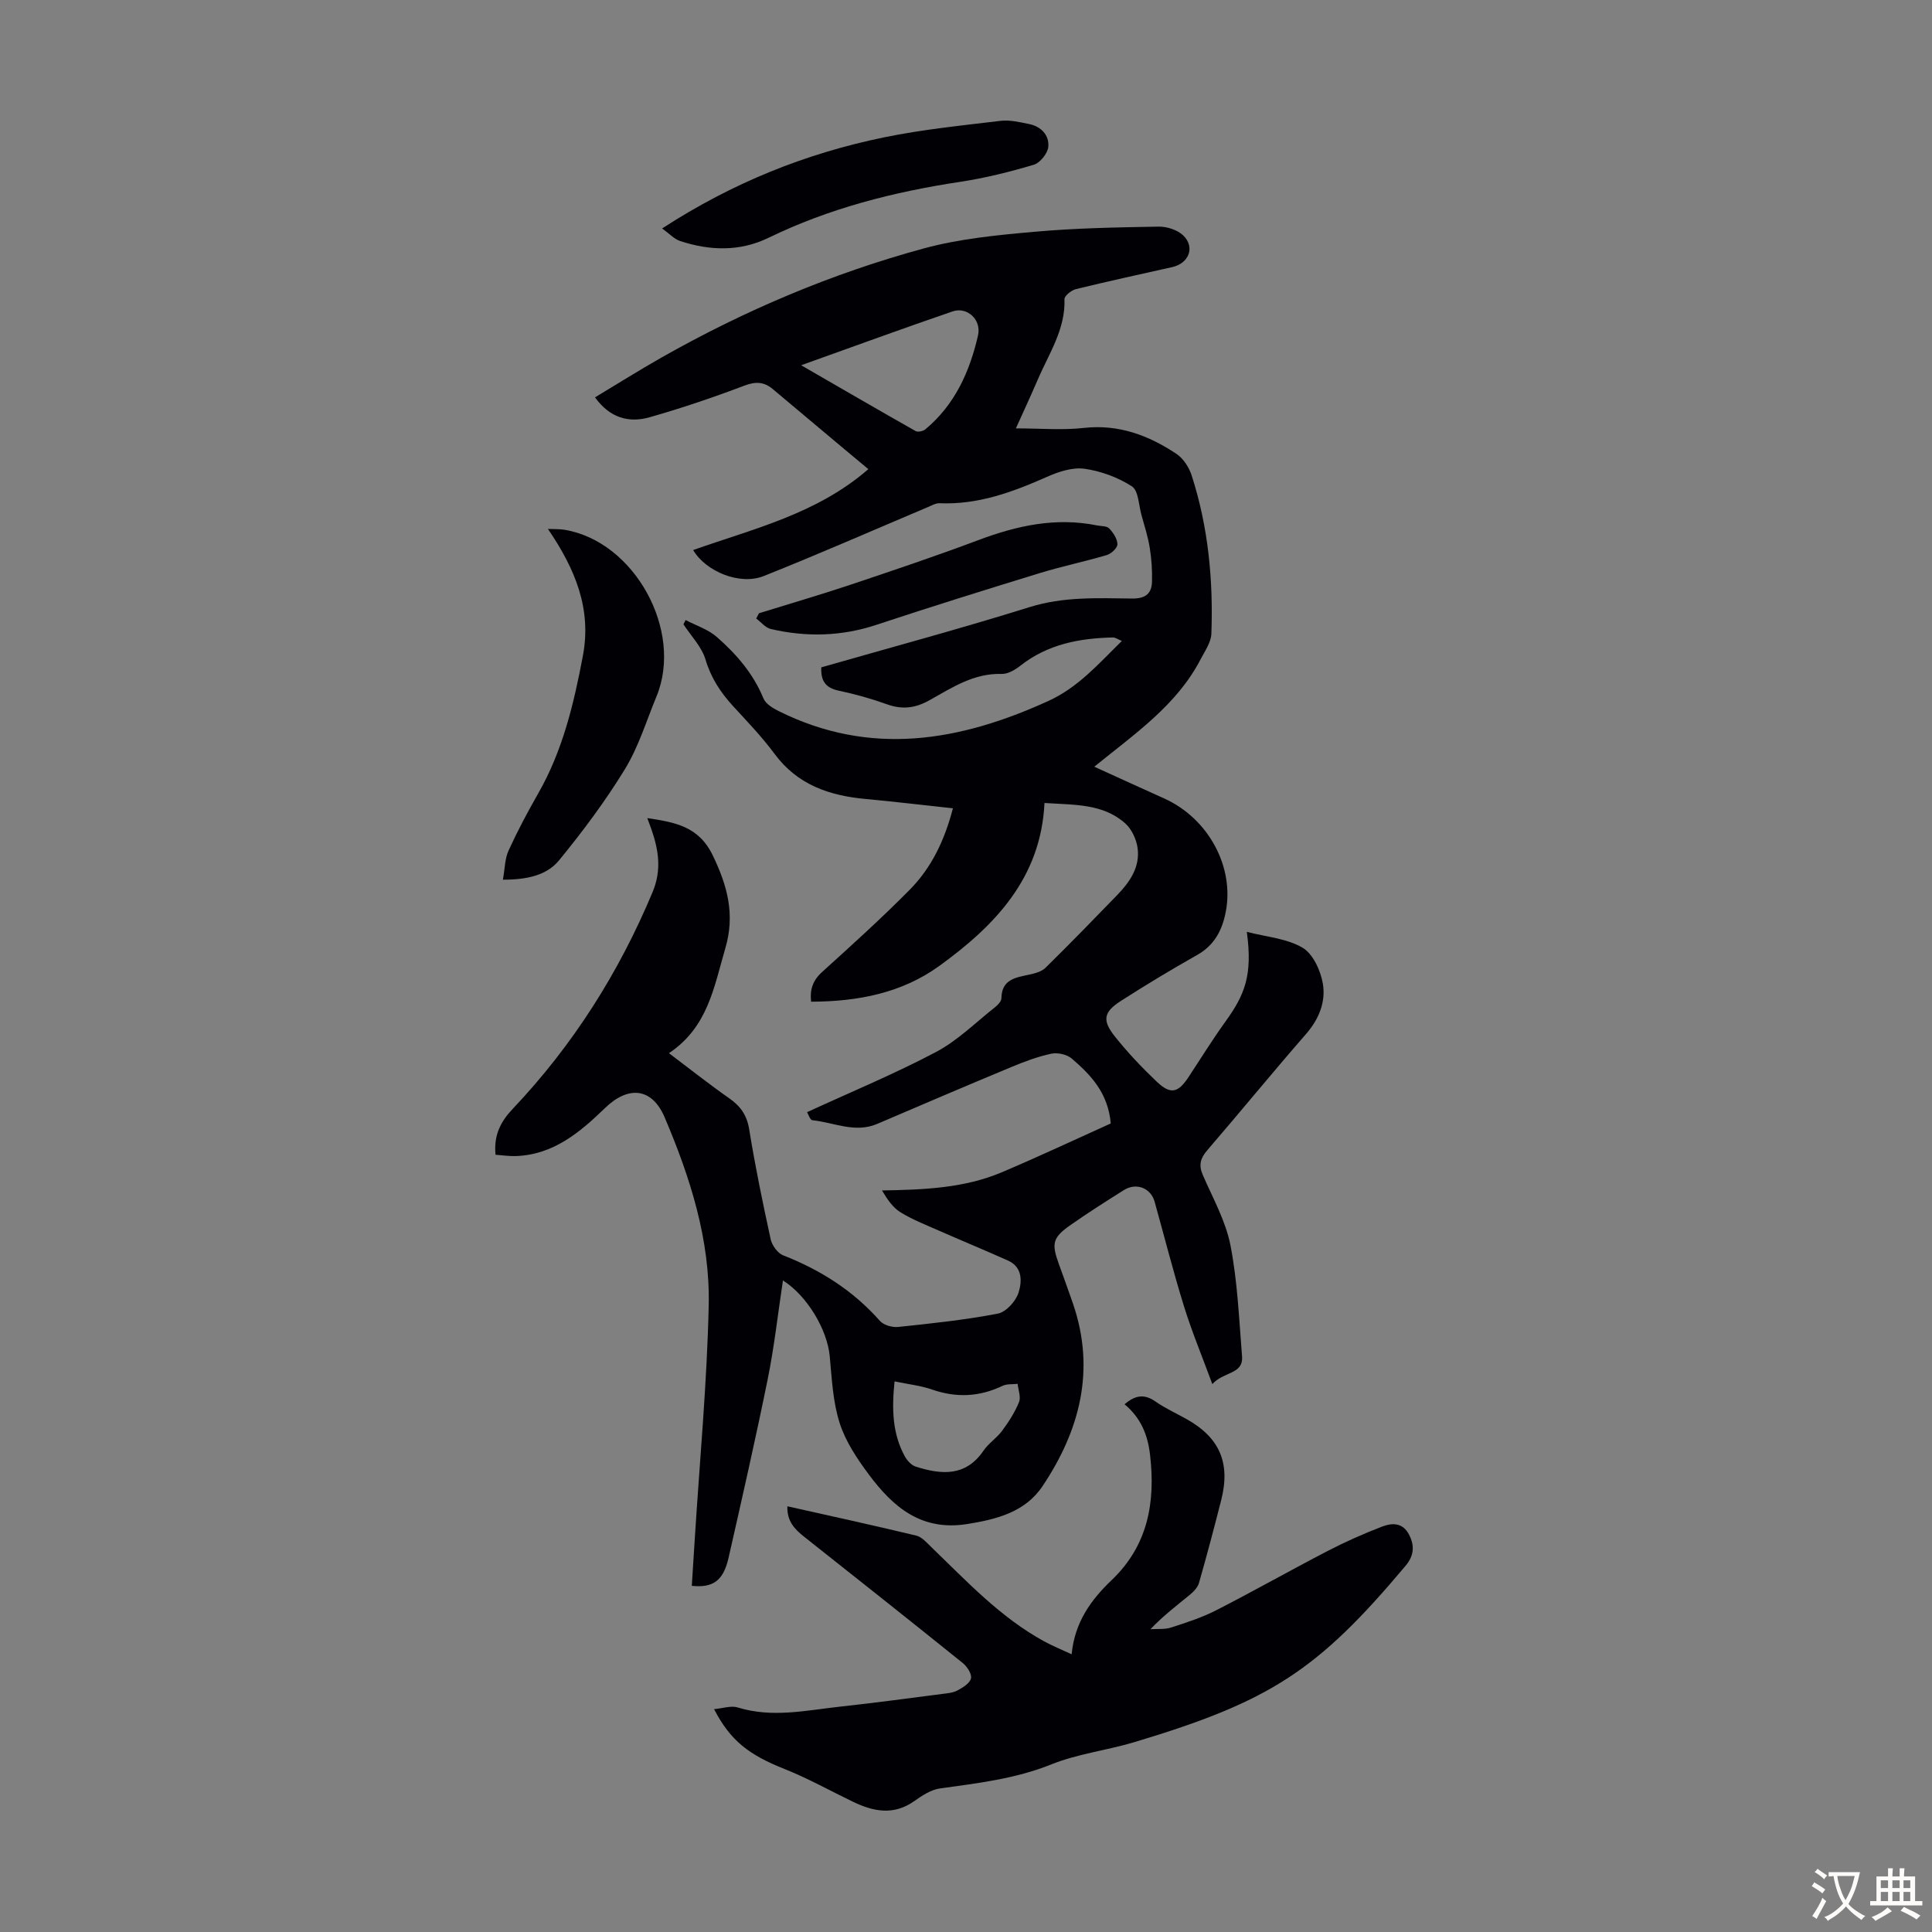 <svg enable-background="new 0 0 400 400" viewBox="0 0 400 400" xmlns="http://www.w3.org/2000/svg"><rect x="0" y="0" width="400" height="400" fill="#808080" stroke="none"/><g fill="#010105"><path d="m143.23 328.33c.21-3.31.42-6.64.63-9.96 1.01-16.04 2.52-32.06 2.87-48.12.3-13.58-3.83-26.49-9.12-38.91-2.61-6.14-7.5-6.63-12.35-1.93-5.18 5.02-10.67 9.66-18.43 9.94-1.41.05-2.83-.17-4.24-.27-.38-4.03 1.01-6.81 3.59-9.53 12.43-13.13 21.95-28.15 28.93-44.85 1.9-4.55 1.26-8.63-.21-12.91-.24-.7-.5-1.39-.88-2.41 5.76.86 10.65 1.71 13.55 7.72 3.05 6.33 4.66 12.25 2.59 19.27-2.34 7.94-3.56 16.26-11.66 21.68 4.53 3.41 8.43 6.51 12.51 9.36 2.34 1.64 3.64 3.51 4.11 6.45 1.23 7.61 2.79 15.17 4.44 22.71.28 1.27 1.43 2.88 2.57 3.33 7.74 3.02 14.51 7.31 20.05 13.58.78.88 2.56 1.38 3.8 1.25 6.9-.73 13.81-1.45 20.61-2.76 1.7-.33 3.72-2.55 4.28-4.32.72-2.26.89-5.28-2.15-6.65-4.79-2.15-9.64-4.14-14.44-6.26-2.65-1.17-5.39-2.24-7.84-3.75-1.58-.97-2.72-2.65-3.83-4.52 8.65-.15 17-.46 24.82-3.77 7.67-3.25 15.22-6.8 22.54-10.1-.56-6.36-4.16-10.07-8.08-13.44-1-.86-2.93-1.28-4.24-1-2.82.6-5.57 1.64-8.24 2.75-9.29 3.86-18.54 7.82-27.79 11.78-4.61 1.97-8.96-.3-13.42-.76-.5-.05-.87-1.3-1.1-1.67 9.13-4.2 18.11-7.92 26.68-12.45 4.46-2.35 8.19-6.09 12.21-9.26.59-.47 1.33-1.23 1.34-1.86.06-4.01 3.03-4.3 5.87-4.93 1.15-.25 2.48-.62 3.27-1.4 5.01-4.93 9.92-9.97 14.81-15.02 2.63-2.72 4.8-5.84 4.24-9.8-.25-1.79-1.22-3.87-2.54-5.06-4.6-4.11-10.47-3.82-16.73-4.23-.74 15.53-10.25 25.39-21.77 33.73-7.78 5.63-16.85 7.38-26.55 7.41-.29-2.52.36-4.42 2.3-6.17 6.14-5.56 12.29-11.11 18.11-17 4.46-4.51 7.21-10.15 8.95-16.87-6.16-.66-12.11-1.38-18.08-1.93-7.52-.69-14.12-2.94-18.86-9.36-2.59-3.5-5.64-6.67-8.59-9.88-2.59-2.83-4.57-5.85-5.7-9.65-.79-2.64-2.99-4.86-4.56-7.27.15-.3.3-.59.45-.89 2.17 1.15 4.66 1.93 6.46 3.51 4.04 3.54 7.55 7.58 9.65 12.71.46 1.13 1.94 2.03 3.15 2.63 18.99 9.46 37.45 6.3 55.86-2.1 6.17-2.82 10.32-7.64 15.2-12.42-.8-.32-1.35-.74-1.89-.72-6.91.16-13.48 1.4-19.11 5.84-1.09.86-2.6 1.75-3.88 1.71-5.74-.18-10.28 2.83-14.9 5.42-2.98 1.68-5.68 2.01-8.87.86-3.25-1.17-6.61-2.11-10-2.82-2.71-.57-3.71-2.05-3.58-4.82 14.37-4.12 28.83-8.01 43.11-12.47 7.06-2.21 14.14-1.86 21.26-1.78 2.75.03 4.04-1.02 4.1-3.52.06-2.31-.09-4.66-.46-6.94-.37-2.31-1.09-4.56-1.72-6.82-.58-2.06-.61-5.06-1.99-5.95-2.88-1.86-6.41-3.16-9.82-3.64-2.47-.34-5.35.61-7.74 1.67-7.12 3.16-14.29 5.81-22.25 5.47-.81-.03-1.67.48-2.47.82-11.31 4.77-22.55 9.72-33.95 14.26-4.92 1.96-11.98-.93-14.6-5.39 12.48-4.42 25.59-7.46 36.27-16.75-1.72-1.43-3.3-2.74-4.87-4.06-4.97-4.17-9.94-8.35-14.91-12.51-1.78-1.49-3.49-1.62-5.82-.74-6.47 2.45-13.04 4.68-19.69 6.57-4.25 1.21-8.2.18-11.3-4.12 4.65-2.79 9.13-5.62 13.74-8.23 17.19-9.75 35.3-17.43 54.35-22.61 7.39-2.01 15.19-2.76 22.86-3.44 8.54-.77 17.15-.92 25.73-1.07 1.72-.03 3.91.67 5.11 1.83 2.5 2.42 1.17 5.78-2.28 6.55-6.65 1.49-13.32 2.94-19.94 4.56-.94.23-2.39 1.38-2.37 2.07.21 6.29-3.24 11.3-5.55 16.7-1.35 3.16-2.81 6.28-4.51 10.06 5.03 0 9.59.41 14.04-.09 7.23-.81 13.43 1.53 19.2 5.37 1.43.95 2.61 2.79 3.15 4.46 3.44 10.65 4.49 21.66 4.08 32.79-.07 1.8-1.36 3.6-2.25 5.32-4.9 9.42-13.47 15.29-21.99 22.2 5.15 2.34 9.79 4.47 14.45 6.56 9.16 4.12 14.61 14.17 12.76 23.55-.74 3.76-2.34 6.85-5.9 8.86-5.35 3.02-10.63 6.2-15.8 9.52-3.58 2.3-3.92 3.99-1.27 7.33 2.64 3.32 5.58 6.43 8.65 9.35 2.89 2.75 4.43 2.4 6.6-.88 2.53-3.83 4.94-7.74 7.62-11.46 4.03-5.58 5.71-9.61 4.47-18.64 4 1.04 8.23 1.35 11.52 3.27 2.17 1.27 3.75 4.72 4.22 7.43.64 3.76-.78 7.36-3.48 10.45-6.91 7.93-13.57 16.08-20.44 24.06-1.41 1.63-1.83 3.05-.95 5.09 2.08 4.8 4.75 9.54 5.74 14.58 1.47 7.52 1.78 15.28 2.4 22.96.31 3.82-3.73 3.13-6.15 5.79-2.14-5.81-4.26-10.9-5.88-16.14-2.22-7.15-4.05-14.41-6.07-21.62-.8-2.85-3.8-4.02-6.37-2.4-3.69 2.32-7.37 4.66-10.94 7.16-3.81 2.66-4.08 3.81-2.52 8.13.98 2.73 1.99 5.46 2.93 8.21 4.71 13.73 1.43 26.24-6.31 37.8-3.6 5.37-9.48 6.87-15.69 7.85-9.38 1.47-15.23-3.52-20.2-10.18-2.46-3.29-4.88-6.9-6.11-10.75-1.4-4.38-1.62-9.17-2.05-13.81-.51-5.5-4.64-12.51-9.69-15.71-1.04 6.86-1.79 13.72-3.16 20.47-2.51 12.38-5.32 24.69-8.11 37.01-1.08 4.68-3.2 6.21-7.6 5.75zm22.64-252.71c8.26 4.77 15.95 9.24 23.69 13.62.47.27 1.55.04 2.02-.35 6.11-5.08 9.2-11.96 10.91-19.46.74-3.26-2.26-5.98-5.25-4.96-10.29 3.52-20.51 7.27-31.37 11.15zm19.34 210.38c-.59 5.72-.46 10.79 2.11 15.5.48.88 1.37 1.86 2.27 2.15 5.27 1.66 10.31 2.15 14.03-3.3 1.05-1.55 2.77-2.63 3.88-4.15 1.36-1.84 2.63-3.82 3.48-5.92.42-1.04-.16-2.5-.29-3.77-1.05.12-2.22-.02-3.12.41-4.77 2.29-9.54 2.52-14.56.78-2.38-.83-4.96-1.1-7.8-1.7z"/><path d="m232.83 290.74c2.34-2.02 4.23-2.09 6.42-.56 2.01 1.4 4.27 2.43 6.42 3.63 6.85 3.84 9.12 9.07 7.17 16.76-1.46 5.74-2.97 11.46-4.6 17.15-.27.96-1.15 1.85-1.97 2.52-2.67 2.2-5.43 4.28-8.08 7.07 1.43-.1 2.96.08 4.28-.35 3.18-1.03 6.4-2.07 9.37-3.59 7.74-3.96 15.32-8.26 23.04-12.26 3.65-1.89 7.44-3.58 11.28-5.05 1.98-.76 4.19-.9 5.52 1.58 1.27 2.36 1.06 4.48-.64 6.5-18.2 21.69-27.98 28.1-56.21 36.56-5.67 1.7-11.7 2.4-17.14 4.59-7.49 3.01-15.26 3.9-23.09 4.99-1.87.26-3.73 1.5-5.34 2.64-4.24 2.98-8.41 2.16-12.63.13-4.72-2.27-9.31-4.85-14.16-6.78-7.39-2.94-11.23-5.83-14.63-12.41 1.81-.16 3.52-.78 4.9-.35 7.15 2.22 14.21.59 21.28-.18 7.01-.76 13.99-1.71 20.98-2.61 1.1-.14 2.3-.23 3.25-.74 1.1-.59 2.55-1.48 2.78-2.49.21-.89-.79-2.44-1.68-3.16-10.89-8.77-21.86-17.46-32.83-26.14-1.96-1.55-3.62-3.21-3.5-6.33 9.09 2.04 17.91 3.96 26.68 6.07 1.17.28 2.18 1.47 3.12 2.38 7.33 7.06 14.29 14.56 23.37 19.52 1.72.94 3.56 1.68 5.68 2.67.64-6.64 4-11.27 8.3-15.37 7.47-7.14 9.08-16.01 7.94-25.88-.48-4.23-1.92-7.7-5.28-10.51z"/><path d="m104.12 182.13c.41-2.25.39-4.32 1.17-6.03 1.84-4.03 3.93-7.96 6.13-11.81 5.08-8.87 7.39-18.6 9.26-28.51 1.83-9.7-1.55-17.93-7.24-26.27 1.32.06 2.39 0 3.42.17 14.48 2.39 24.69 20.87 19.06 34.51-2.09 5.05-3.7 10.41-6.52 15.03-4.05 6.62-8.74 12.91-13.67 18.92-2.53 3.08-6.62 4-11.61 3.99z"/><path d="m137.08 47.3c14.71-9.54 29.8-15.53 45.89-18.85 7.96-1.64 16.09-2.46 24.18-3.43 1.93-.23 4 .27 5.95.67 2.49.51 4.15 2.33 3.94 4.7-.12 1.36-1.7 3.33-3.01 3.72-5 1.49-10.1 2.76-15.25 3.54-13.77 2.08-27.09 5.47-39.68 11.59-5.91 2.87-12.14 2.69-18.29.66-1.22-.4-2.18-1.49-3.73-2.6z"/><path d="m157.13 126.97c6.28-1.95 12.6-3.79 18.84-5.87 8.89-2.98 17.79-5.97 26.57-9.27 7.99-3 16.04-4.78 24.57-3.05.87.18 2.03.09 2.53.62.84.88 1.69 2.15 1.71 3.28.02.75-1.26 1.96-2.18 2.23-4.6 1.37-9.33 2.34-13.92 3.75-11.32 3.47-22.62 7-33.85 10.72-7.24 2.39-14.49 2.55-21.81.85-1.11-.26-2.02-1.42-3.02-2.17.18-.36.37-.72.56-1.09z"/></g><path d="m377.9 391.2c-.2.3-.4.5-.6.8-.7-.6-1.4-1-2.2-1.5.2-.3.4-.5.5-.8.6.4 1.4.8 2.3 1.5zm-1.8 6.1c-.2-.2-.5-.4-.9-.6.4-.6.8-1.2 1.2-1.9s.7-1.3.9-1.9c.3.3.5.5.8.7-.7 1.3-1.4 2.6-2 3.7zm2.2-9c-.3.3-.5.5-.6.8-.6-.6-1.3-1.1-2-1.5.3-.3.5-.5.6-.7.6.5 1.3.9 2 1.4zm.3.2v-.9h2 4.5c-.3 1.3-.6 2.5-1 3.6s-.9 2.1-1.4 3c.4.5 1 1 1.6 1.4s1.2.8 1.9 1.1c-.3.2-.5.4-.8.8-.4-.3-1-.7-1.6-1.2s-1.2-1.1-1.6-1.6c-.5.6-1.1 1.1-1.7 1.6s-1.4.9-2.1 1.4c-.1-.3-.3-.5-.7-.8.6-.2 1.2-.5 1.9-1s1.4-1.1 2-1.8c-.5-.8-.9-1.6-1.2-2.5s-.6-2-.8-3.2c-.4.1-.7.1-1 .1zm2.5 2.7c.3 1 .7 1.7 1 2.2.3-.5.6-1.1 1-2s.6-1.9.9-3h-3.2-.4c.1.9.3 1.8.7 2.8z" fill="#fcfbfa"/><path d="m396.5 388.5v1.5 3.6h1.5v.9c-.4 0-1 0-1.7 0h-7.9c-.5 0-.9 0-1.2 0v-.9h1.3v-3.5c0-.7 0-1.2 0-1.6h2.4c0-.8 0-1.4 0-1.7h1c0 .3-.1.8-.1 1.7h1.5c0-.8 0-1.4 0-1.7h1c0 .3-.1.9-.1 1.7zm-8.2 9.2c-.2-.3-.5-.5-.8-.8.8-.3 1.4-.6 1.9-.9s1-.7 1.4-1.1c.3.3.6.5.9.8-1.6 1-2.8 1.6-3.4 2zm2.6-6.8v-1.6h-1.5v1.6zm0 2.7v-1.9h-1.5v1.9zm2.4-2.7v-1.6h-1.5v1.6zm0 2.7v-1.9h-1.5v1.9zm.2 2 .7-.8c.4.2.9.5 1.6.8s1.3.7 1.8 1c-.3.3-.5.5-.8.8-.4-.3-1.5-1-3.3-1.8zm2-4.7v-1.6h-1.4v1.6zm0 2.7v-1.9h-1.4v1.9z" fill="#fcfbfa"/></svg>
